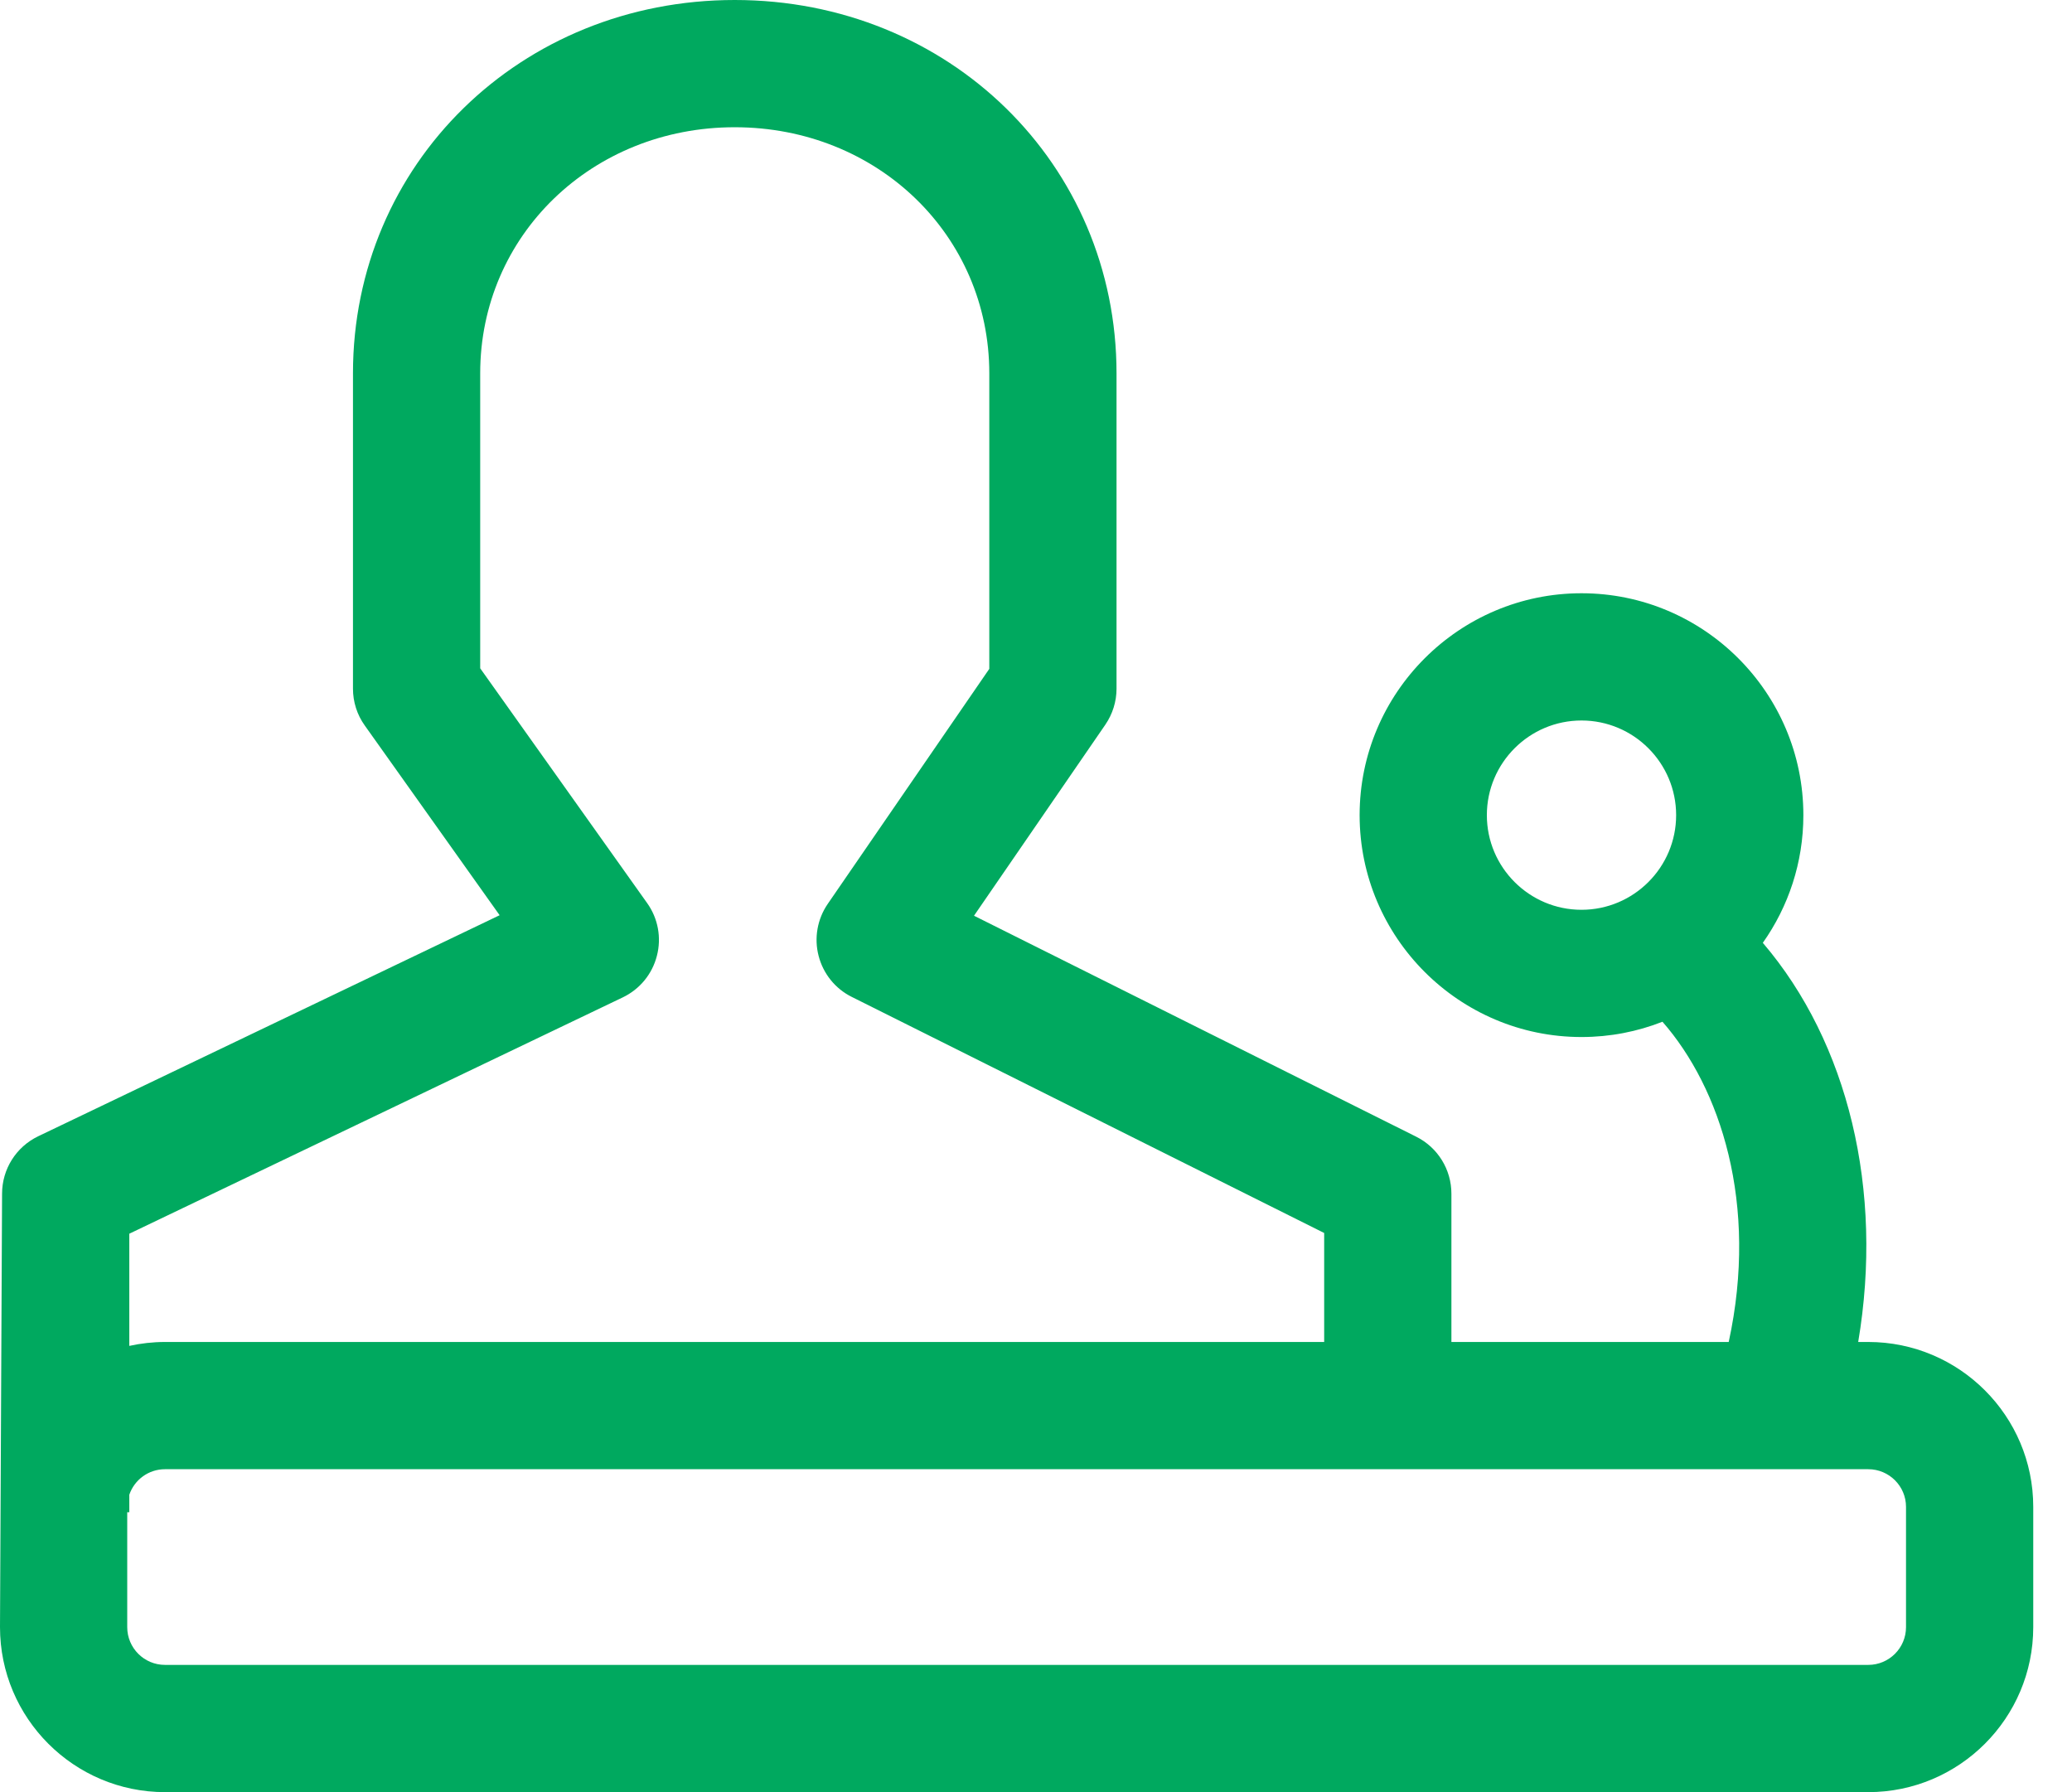 <?xml version="1.0" encoding="UTF-8"?>
<svg width="37px" height="32px" viewBox="0 0 37 32" version="1.1" xmlns="http://www.w3.org/2000/svg" xmlns:xlink="http://www.w3.org/1999/xlink">
    <title>942caidan_huiyi</title>
    <g id="页面-1" stroke="none" stroke-width="1" fill="none" fill-rule="evenodd">
        <g id="传智汇-首页" transform="translate(-996, -498)" fill="#00A95F" fill-rule="nonzero">
            <g id="编组-4" transform="translate(360, 470)">
                <g id="942caidan_huiyi" transform="translate(636, 28)">
                    <path d="M33.362,23.962 L33.182,23.962 C33.64,21.252 33.002,18.616 31.479,16.835 C31.935,16.19 32.203,15.403 32.203,14.555 C32.203,12.37 30.426,10.593 28.241,10.593 C26.057,10.593 24.279,12.37 24.279,14.555 C24.279,16.739 26.057,18.517 28.241,18.517 C28.751,18.517 29.239,18.42 29.687,18.244 C30.72,19.424 31.406,21.493 30.87,23.962 L25.918,23.962 L25.918,21.314 C25.918,20.883 25.675,20.489 25.29,20.297 L17.393,16.351 L19.738,12.94 C19.868,12.75 19.938,12.526 19.938,12.296 L19.938,6.667 C19.938,2.928 16.944,0 13.12,0 C9.297,0 6.303,2.928 6.303,6.667 L6.303,12.296 C6.303,12.532 6.376,12.763 6.514,12.955 L8.922,16.342 L0.682,20.289 C0.288,20.478 0.037,20.876 0.037,21.314 L0,29.054 C0,30.679 1.321,32 2.946,32 L33.362,32 C34.987,32 36.308,30.679 36.308,29.054 L36.308,26.906 C36.308,25.283 34.987,23.962 33.362,23.962 Z M26.551,14.555 C26.551,13.623 27.309,12.865 28.241,12.865 C29.173,12.865 29.931,13.623 29.931,14.555 C29.931,15.487 29.173,16.245 28.241,16.245 C27.309,16.245 26.551,15.487 26.551,14.555 Z M11.121,17.809 C11.424,17.664 11.647,17.393 11.73,17.068 C11.815,16.743 11.751,16.398 11.556,16.125 L8.575,11.933 L8.575,6.667 C8.575,4.203 10.572,2.272 13.12,2.272 C15.669,2.272 17.666,4.203 17.666,6.667 L17.666,11.943 L14.781,16.14 C14.595,16.411 14.535,16.75 14.618,17.068 C14.7,17.386 14.915,17.654 15.209,17.8 L23.646,22.016 L23.646,23.962 L2.946,23.962 C2.727,23.962 2.514,23.987 2.309,24.032 L2.309,22.029 L11.121,17.809 Z M34.036,29.054 C34.036,29.426 33.734,29.728 33.362,29.728 L2.946,29.728 C2.574,29.728 2.272,29.426 2.272,29.054 L2.272,27.002 L2.309,27.002 L2.309,26.69 C2.399,26.425 2.65,26.234 2.946,26.234 L33.362,26.234 C33.734,26.234 34.036,26.536 34.036,26.906 L34.036,29.054 L34.036,29.054 Z" id="形状"></path>
                </g>
            </g>
        </g>
    </g>
</svg>